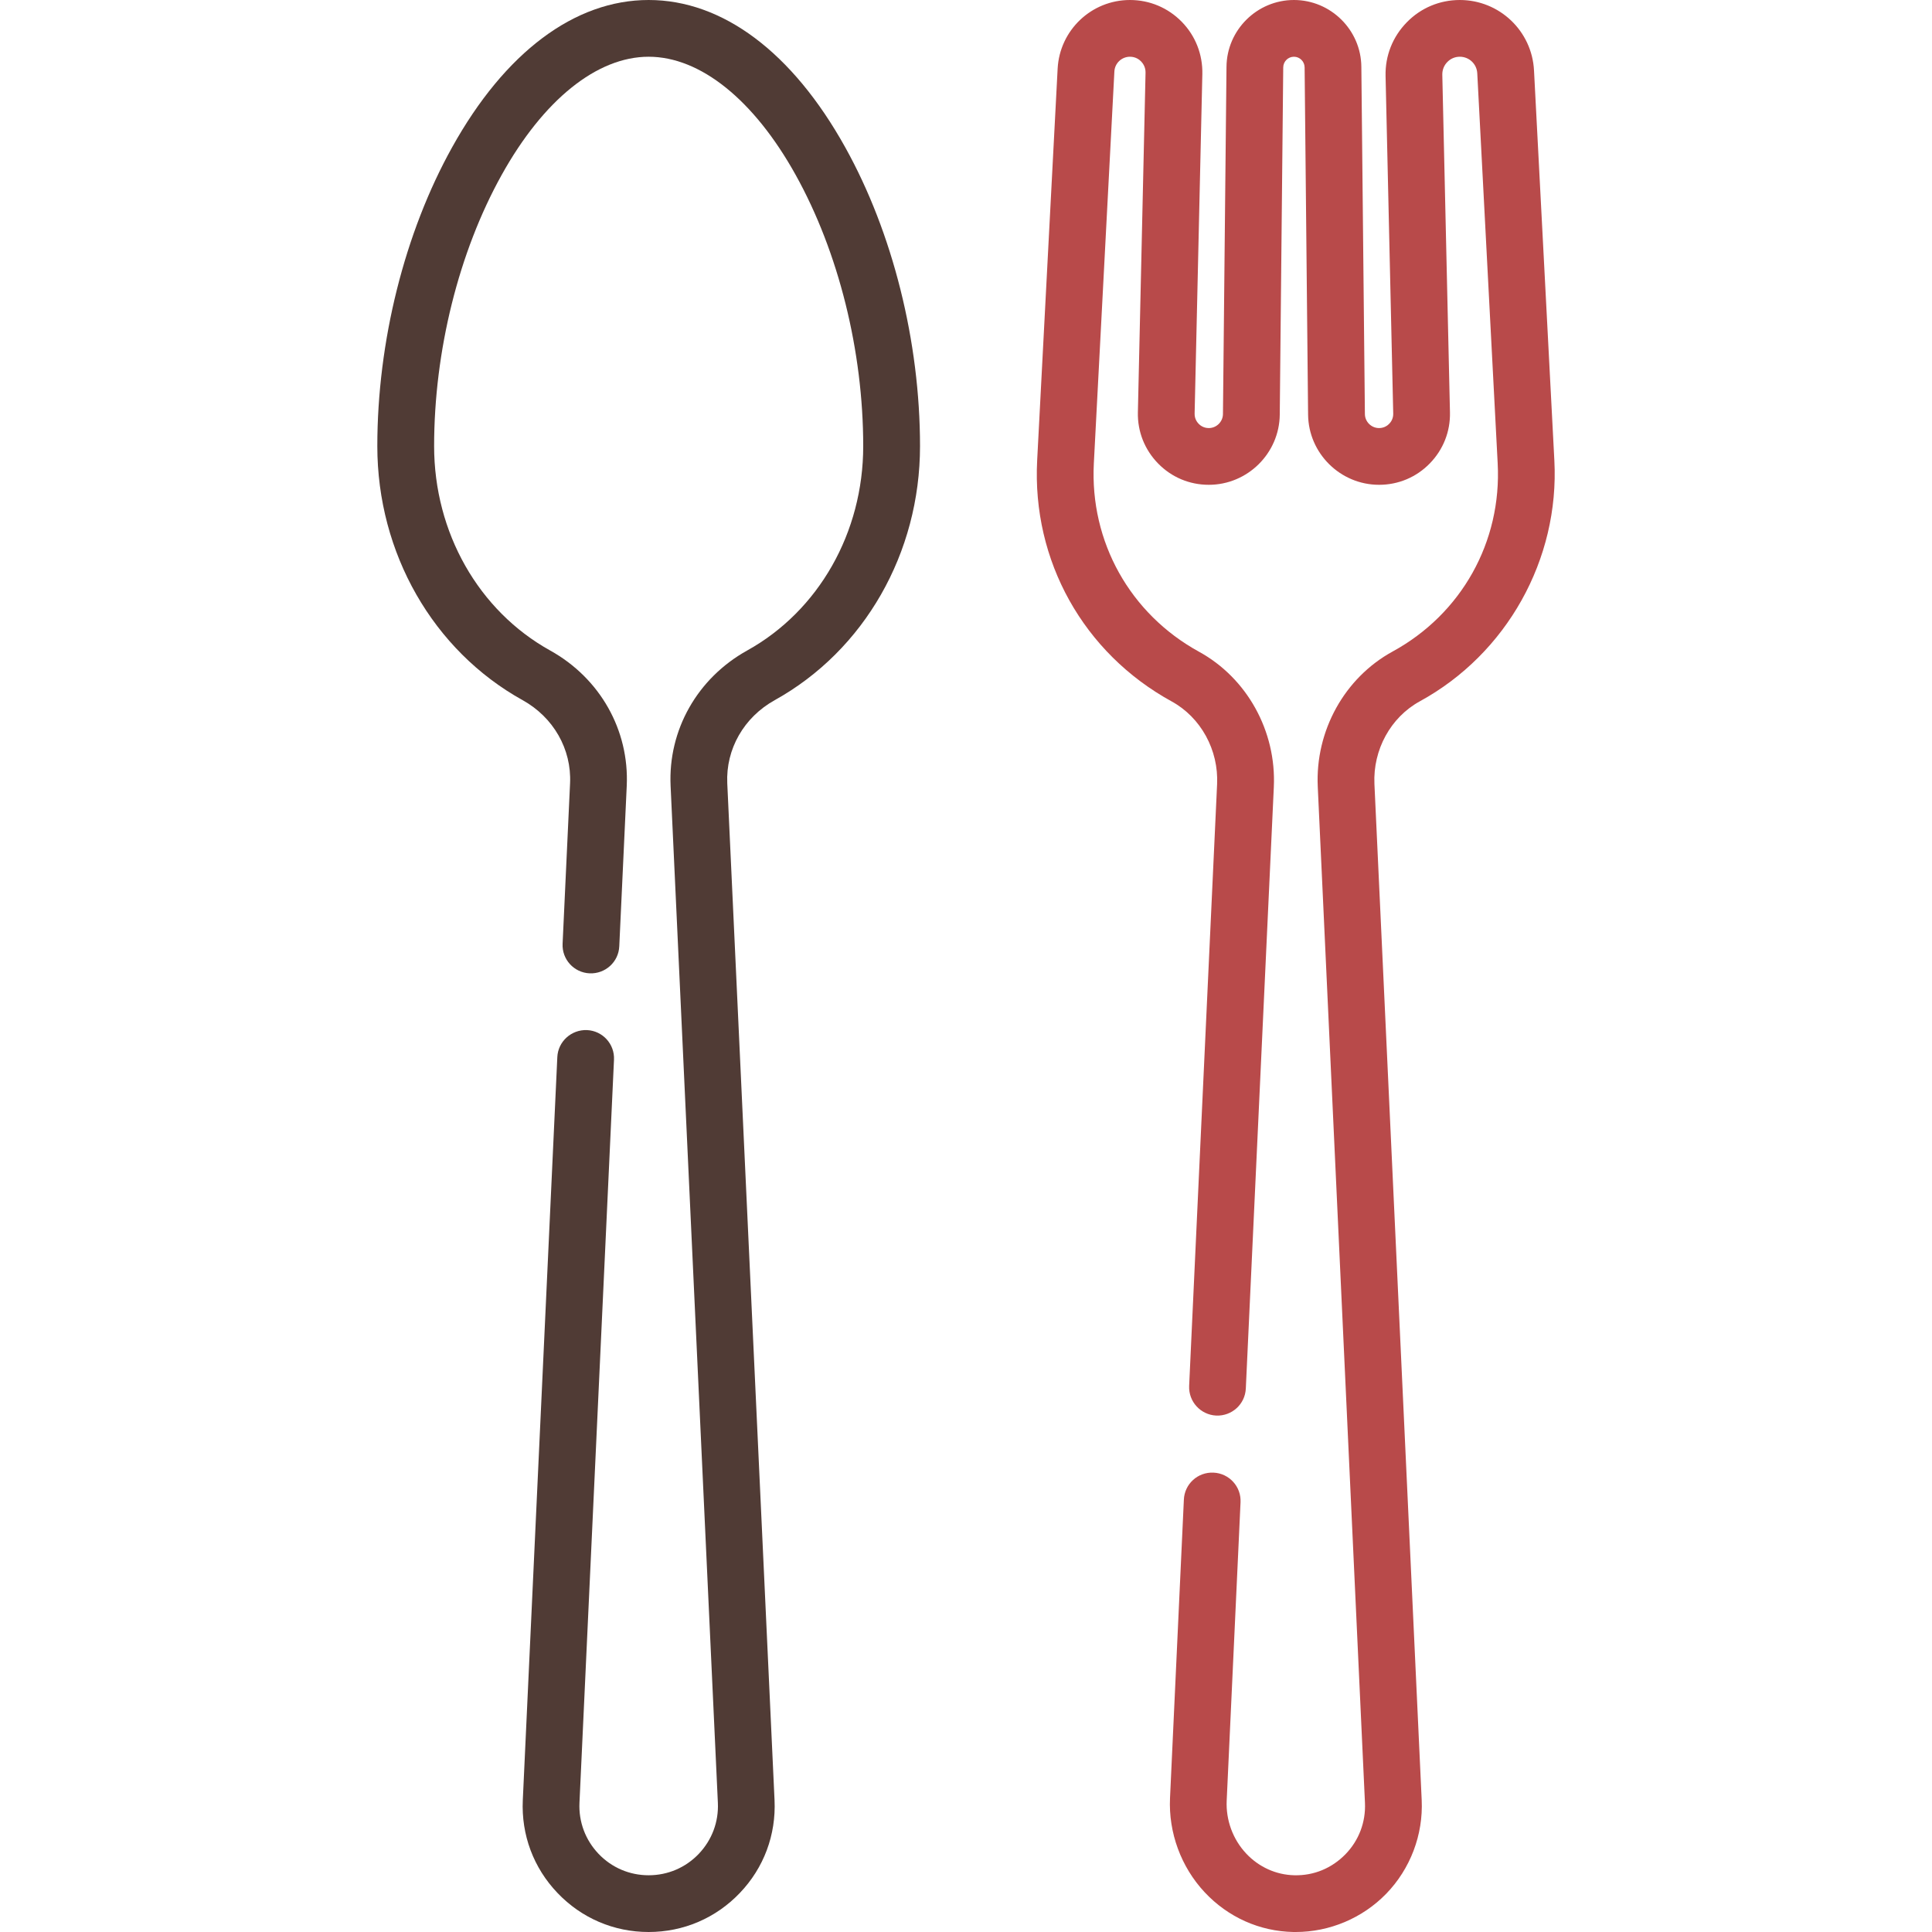 <svg width="30" height="30" viewBox="0 0 30 30" fill="none" xmlns="http://www.w3.org/2000/svg">
<g clip-path="url(#clip0_195_74118)">
<path d="M10.072 0C8.924 0 7.84 0.812 7.02 2.288C6.282 3.614 5.859 5.305 5.859 6.928C5.859 8.588 6.724 10.1 8.115 10.872C8.594 11.138 8.876 11.632 8.852 12.162L8.736 14.654C8.724 14.897 8.912 15.103 9.156 15.114C9.399 15.124 9.605 14.938 9.616 14.695L9.732 12.203C9.772 11.336 9.317 10.531 8.543 10.101C7.431 9.484 6.741 8.268 6.741 6.928C6.741 5.451 7.123 3.915 7.79 2.716C8.438 1.55 9.27 0.881 10.072 0.881C10.875 0.881 11.707 1.55 12.355 2.716C13.022 3.915 13.404 5.451 13.404 6.928C13.404 8.268 12.714 9.484 11.602 10.101C10.828 10.531 10.373 11.336 10.413 12.203L11.147 27.993C11.161 28.29 11.055 28.571 10.851 28.786C10.646 29.001 10.369 29.119 10.072 29.119C9.776 29.119 9.499 29.001 9.294 28.786C9.09 28.571 8.984 28.29 8.998 27.993L9.534 16.456C9.546 16.212 9.358 16.006 9.114 15.995C8.872 15.986 8.665 16.172 8.654 16.415L8.118 27.952C8.093 28.492 8.284 29.004 8.657 29.394C9.03 29.785 9.532 30 10.072 30C10.612 30 11.115 29.785 11.488 29.394C11.861 29.004 12.052 28.492 12.027 27.952L11.293 12.162C11.269 11.632 11.551 11.138 12.03 10.872C13.421 10.1 14.286 8.588 14.286 6.928C14.286 5.305 13.863 3.614 13.125 2.288C12.305 0.812 11.221 0 10.072 0V0Z" fill="#503B35"/>
<path d="M22.047 10.89C23.396 10.153 24.217 8.685 24.136 7.15L23.82 1.093C23.788 0.48 23.282 0 22.668 0C22.355 0 22.062 0.123 21.844 0.347C21.625 0.571 21.508 0.866 21.515 1.179L21.634 6.422C21.636 6.503 21.596 6.556 21.571 6.581C21.547 6.606 21.494 6.647 21.414 6.647C21.294 6.647 21.195 6.549 21.194 6.429L21.139 1.037C21.134 0.465 20.664 0 20.092 0C19.52 0 19.05 0.465 19.045 1.037L18.99 6.429C18.989 6.549 18.89 6.647 18.77 6.647C18.69 6.647 18.637 6.606 18.613 6.581C18.589 6.556 18.548 6.503 18.55 6.422L18.67 1.149C18.676 0.844 18.563 0.556 18.35 0.338C18.136 0.12 17.851 0 17.546 0C16.948 0 16.455 0.468 16.423 1.065L16.105 7.15C16.024 8.707 16.824 10.141 18.194 10.892C18.647 11.141 18.924 11.646 18.899 12.178L18.465 21.52C18.454 21.763 18.642 21.969 18.885 21.981C19.129 21.991 19.334 21.804 19.345 21.561L19.78 12.219C19.82 11.353 19.364 10.529 18.618 10.12C17.547 9.532 16.922 8.412 16.985 7.196L17.304 1.111C17.31 0.982 17.417 0.881 17.546 0.881C17.635 0.881 17.693 0.927 17.719 0.954C17.746 0.982 17.79 1.041 17.788 1.129L17.669 6.402C17.662 6.701 17.774 6.983 17.983 7.197C18.192 7.411 18.471 7.528 18.77 7.528C19.372 7.528 19.866 7.039 19.872 6.438L19.926 1.046C19.927 0.955 20.001 0.881 20.092 0.881C20.183 0.881 20.257 0.955 20.258 1.046L20.312 6.438C20.318 7.039 20.812 7.528 21.414 7.528C21.713 7.528 21.992 7.411 22.201 7.197C22.41 6.983 22.522 6.701 22.515 6.402L22.396 1.159C22.395 1.086 22.422 1.016 22.474 0.963C22.525 0.91 22.594 0.881 22.668 0.881C22.813 0.881 22.932 0.994 22.939 1.139L23.256 7.196C23.32 8.413 22.695 9.532 21.624 10.117C20.878 10.525 20.422 11.348 20.462 12.214L21.195 27.993C21.209 28.293 21.101 28.578 20.892 28.793C20.682 29.008 20.403 29.126 20.1 29.119C19.816 29.113 19.549 28.993 19.35 28.781C19.144 28.561 19.034 28.262 19.048 27.961L19.263 23.327C19.275 23.084 19.087 22.878 18.843 22.867C18.598 22.856 18.394 23.043 18.383 23.286L18.168 27.92C18.143 28.457 18.339 28.991 18.707 29.384C19.07 29.771 19.559 29.99 20.084 30C20.096 30 20.108 30 20.12 30C20.646 30 21.156 29.785 21.524 29.407C21.899 29.021 22.101 28.491 22.076 27.952L21.342 12.173C21.318 11.642 21.594 11.138 22.047 10.89Z" fill="#B84A4A"/>
</g>
<defs>
<clipPath id="clip0_195_74118">
<rect width="30" height="30" fill="white"/>
</clipPath>
</defs>
</svg>
